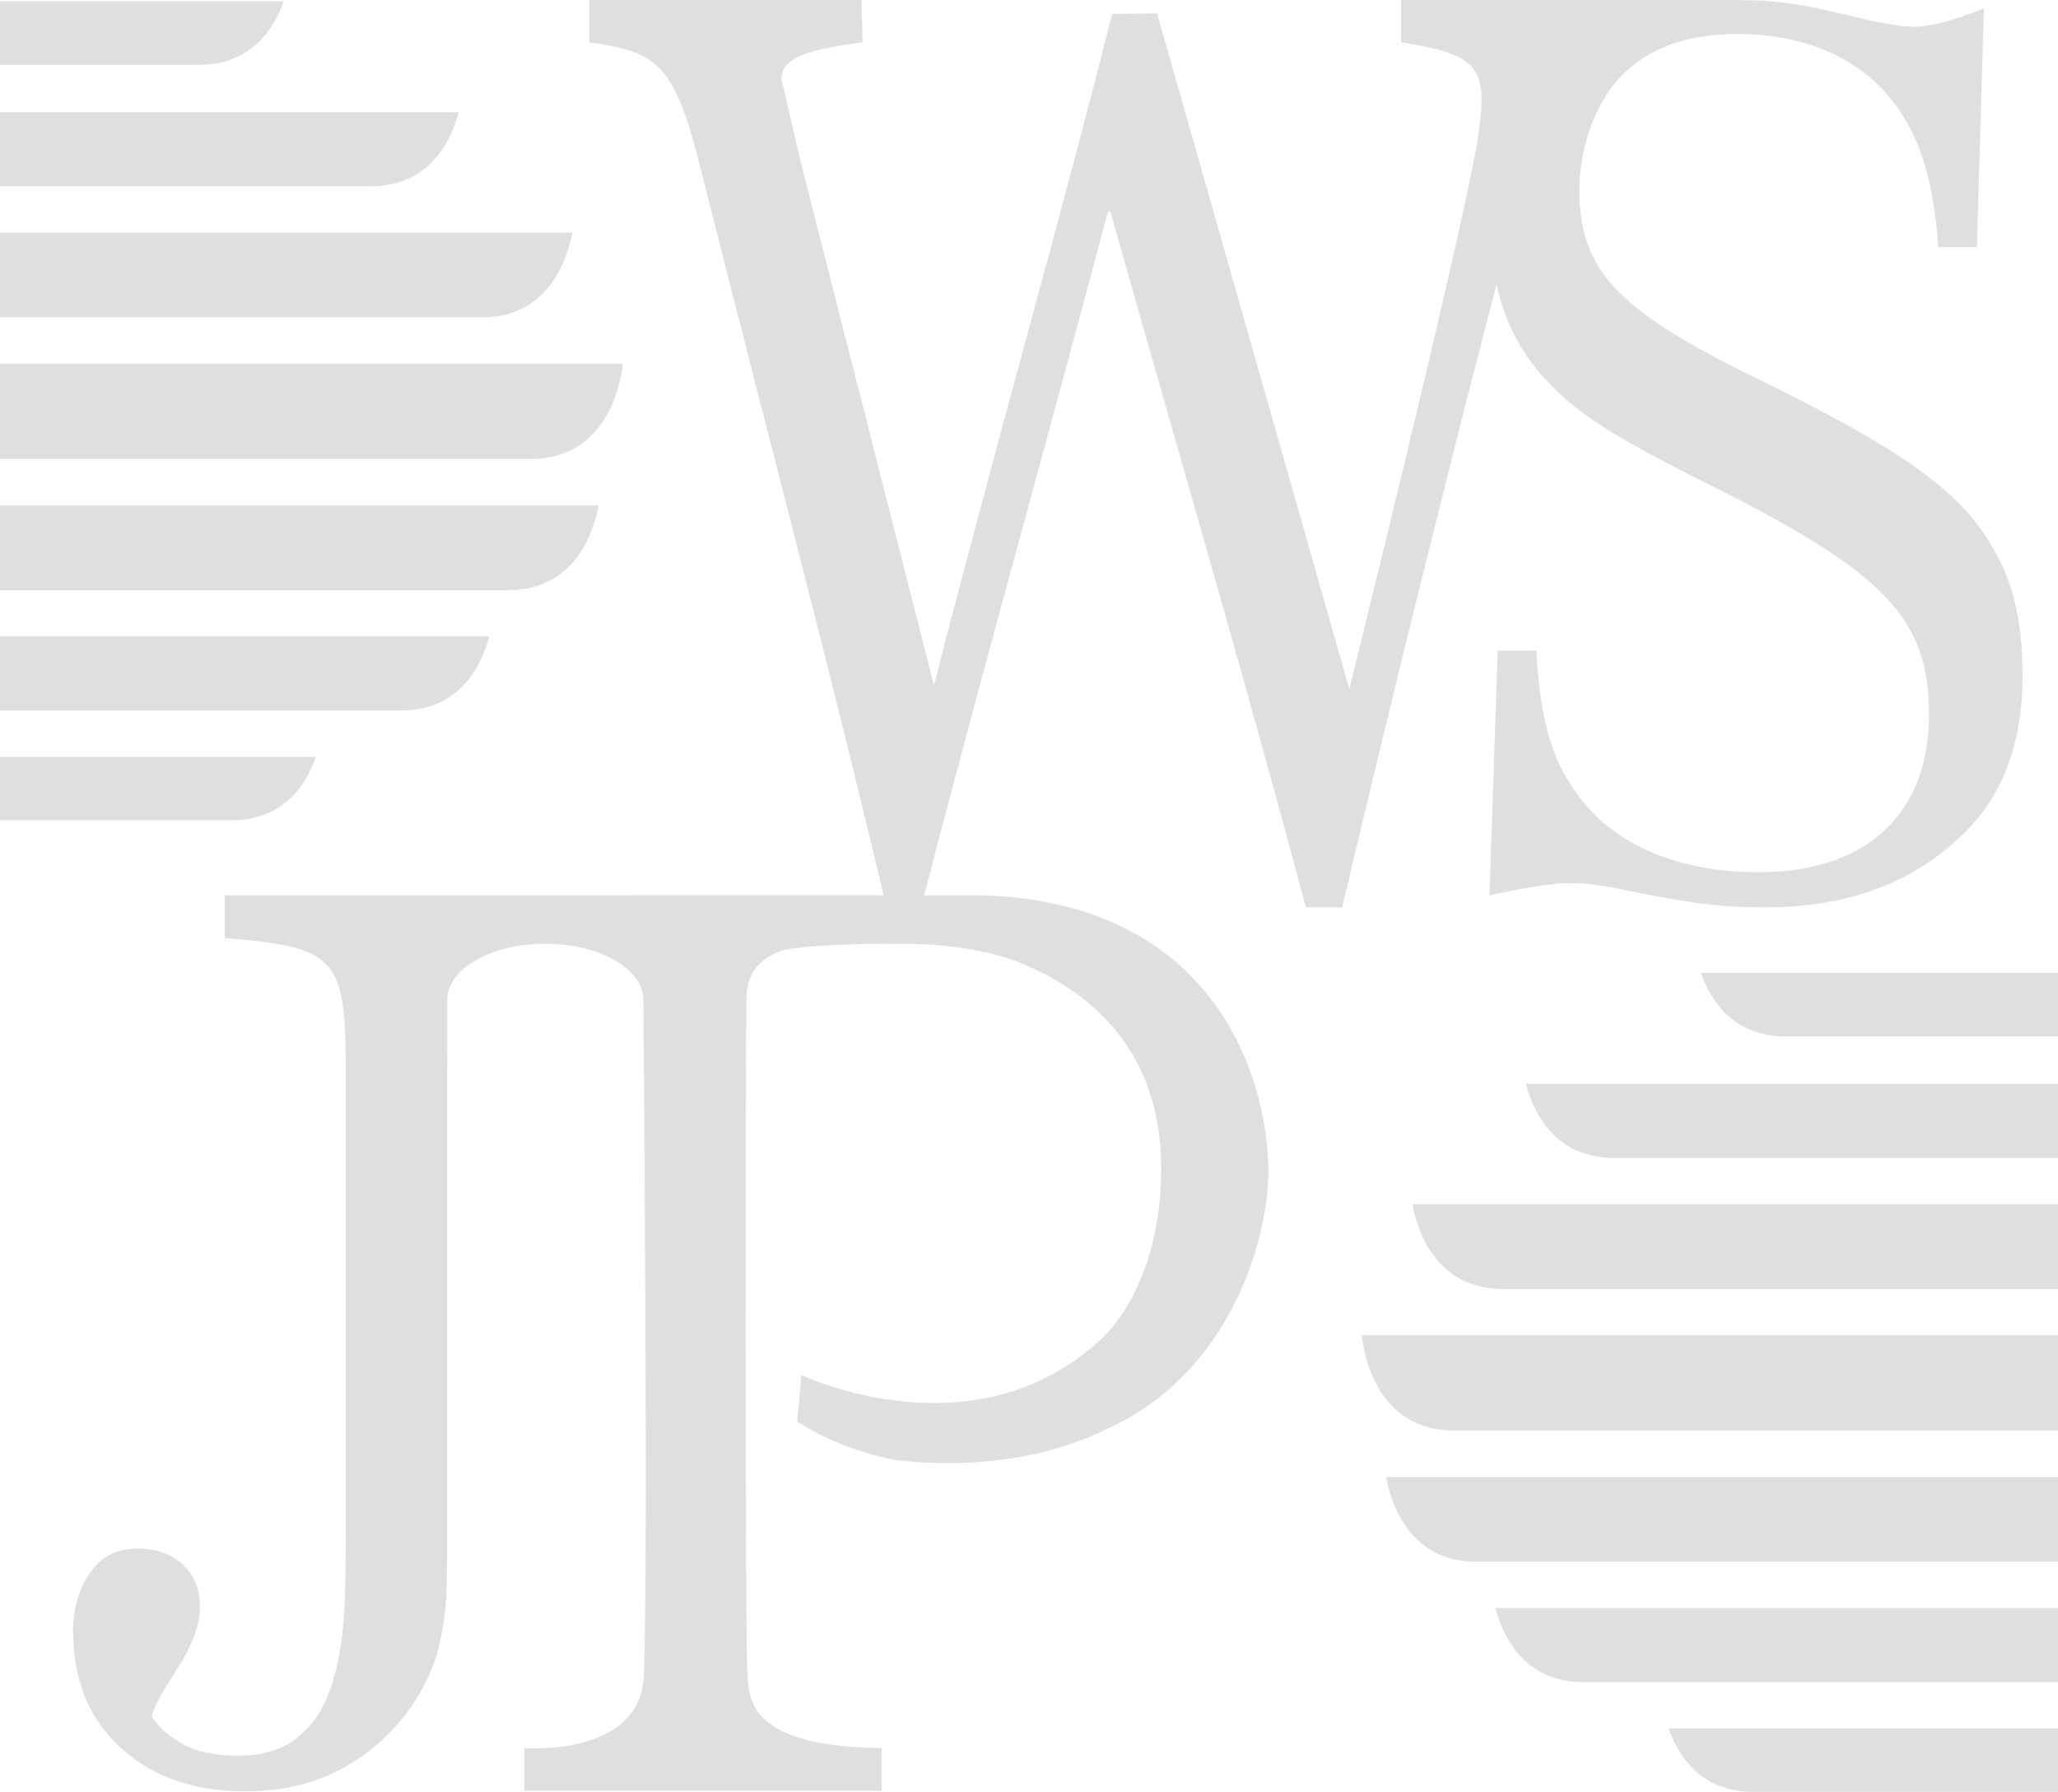 <?xml version="1.0" encoding="utf-8"?>
<!-- Generator: Adobe Illustrator 16.0.0, SVG Export Plug-In . SVG Version: 6.00 Build 0)  -->
<!DOCTYPE svg PUBLIC "-//W3C//DTD SVG 1.1//EN" "http://www.w3.org/Graphics/SVG/1.1/DTD/svg11.dtd">
<svg version="1.1" id="Layer_1" xmlns="http://www.w3.org/2000/svg" xmlns:xlink="http://www.w3.org/1999/xlink" x="0px" y="0px"
	 width="682.021px" height="593.874px" viewBox="0 0 682.021 593.874" enable-background="new 0 0 682.021 593.874"
	 xml:space="preserve">
<g>
	<g>
		<g>
			<path fill="#DEDFDF" d="M451.303,442.537c0,0,2.182,31.548,30.447,31.548c21.305,0,142.065,0,200.271,0v-31.548H451.303z"/>
			<path fill="#DEDFDF" d="M563.703,322.452c3.219,9.189,10.742,21.039,28.064,21.039h90.254v-21.039H563.703z"/>
			<path fill="#DEDFDF" d="M552.985,572.835c3.219,9.184,10.749,21.039,28.071,21.039h100.965v-21.039H552.985z"/>
			<path fill="#DEDFDF" d="M505.673,359.211c2.481,9.291,9.523,24.539,29.161,24.539c15.963,0,87.713,0,147.187,0v-24.539H505.673z"
				/>
			<path fill="#DEDFDF" d="M495.555,532.946c2.478,9.29,9.522,24.546,29.157,24.546c16.882,0,96.148,0,157.309,0v-24.546H495.555z"
				/>
			<path fill="#DEDFDF" d="M468.07,399.141c1.532,8.22,7.544,28.054,29.949,28.054c19.48,0,122.064,0,184.002,0v-28.054H468.07z"/>
			<path fill="#DEDFDF" d="M459.332,489.55c1.525,8.213,7.544,28.047,29.945,28.047c20.43,0,132.25,0,192.744,0V489.55H459.332z"/>
		</g>
		<g>
			<path fill="#DEDFDF" d="M175.95,152.083c28.266,0,30.451-31.567,30.451-31.567H0v31.567H175.95z"/>
			<path fill="#DEDFDF" d="M65.937,21.482c17.322,0,24.842-11.869,28.081-21.045H0v21.045H65.937z"/>
			<path fill="#DEDFDF" d="M76.661,271.858c17.319,0,24.842-11.849,28.057-21.031H0v21.031H76.661z"/>
			<path fill="#DEDFDF" d="M122.879,61.735c19.631,0,26.673-15.249,29.151-24.539H0v24.539H122.879z"/>
			<path fill="#DEDFDF" d="M133.001,235.471c19.628,0,26.67-15.256,29.154-24.547H0v24.547H133.001z"/>
			<path fill="#DEDFDF" d="M159.695,105.179c22.395,0,28.414-19.833,29.956-28.06H0v28.06H159.695z"/>
			<path fill="#DEDFDF" d="M0,195.581h168.43c22.415,0,28.417-19.833,29.955-28.04H0V195.581z"/>
		</g>
	</g>
	<g>
		<path fill="#DEDFDF" d="M670.266,224.039c0,23.685-7.361,41.747-22.085,54.6c-16.266,14.864-37.577,22.075-63.15,22.075
			c-15.1,0-24.798-1.198-51.909-6.827c-4.642-0.801-8.903-1.191-12.781-1.191c-6.194,0-13.172,1.191-26.728,4.006l2.71-81.091H509.1
			c1.556,24.883,5.43,37.741,15.892,50.58c12.392,14.864,32.534,22.883,58.11,22.883c35.255,0,56.172-19.254,56.172-52.183
			c0-31.723-14.333-46.979-72.063-75.887c-32.928-16.454-44.941-24.082-55.787-36.119c-7.786-8.638-12.963-18.797-15.417-30.652
			c-11.419,43.161-29.495,114.901-51.224,206.481h-12.014c-19.786-74.446-44.643-159.254-64.782-230.576h-0.808
			c-22.062,82.875-42.592,155.874-61.972,230.576H293.79c-19.376-81.899-40.684-161.691-61.221-243.354
			c-9.078-36.866-14.603-39.97-37.27-43.363V0h90.216l0.33,13.996c-16.938,2.329-27.266,4.861-26.832,12.408
			c0.838,3.615,5.911,25.576,5.911,25.576l44.591,175.195c19.878-77.859,40.765-150.185,59.083-222.564l14.858-0.182l63.722,224.006
			c14.946-60.82,36.106-147.641,42.037-179.242c4.302-26.264,2.542-30.896-24.902-35.197V0h109.852v0.033c0.017,0,0.017,0,0.03,0
			c14.713,0,21.308,0.795,45.706,6.82c5.812,1.205,10.458,2.006,14.333,2.006c5.82,0,12.778-2.006,23.24-6.032l-2.323,79.085
			h-12.774c-1.559-19.665-4.655-31.299-10.853-42.138c-10.85-18.48-30.602-28.505-55.784-28.505
			c-18.588,0-31.773,5.608-41.064,16.845c-6.978,9.243-11.243,21.691-11.243,34.934c0,26.506,12.412,39.741,58.501,62.234
			c48.426,23.685,66.637,36.94,77.486,54.6C667.169,192.329,670.266,205.565,670.266,224.039z"/>
		<path fill="#DEDFDF" d="M325.621,296.729h-0.825l-49.792-0.027l-8.688-0.014h-6.066l-77.816,0.041H74.453v14.124
			c36.637,3.185,40.128,5.851,40.128,43.882v152.689c0.03,1.926,0.03,4.915,0,8.449h-0.054c0,9.862-0.219,18.507-1.195,26.485
			c-0.99,7.978-2.632,14.71-4.908,20.163c-2.393,5.863-6.008,10.569-10.829,14.084c-4.82,3.508-11.014,5.265-18.591,5.265
			c-7.783,0-13.99-1.3-18.592-3.932c-4.618-2.612-8.021-5.662-10.199-9.122c0.825-2.633,2.231-5.568,4.197-8.826
			c1.979-3.259,3.747-6.086,5.302-8.49c1.653-2.632,3.161-5.607,4.518-8.987c1.333-3.353,2.017-6.705,2.017-10.064
			c0-5.783-1.885-10.415-5.679-13.943c-3.797-3.514-8.792-5.271-15.023-5.271c-6.958,0-12.243,2.761-15.868,8.261
			c-3.646,5.521-5.457,11.836-5.457,18.985c0,16.252,5.265,29.205,15.801,38.806c10.54,9.6,24.256,14.394,41.158,14.394
			c10.91,0,20.574-1.986,29.02-5.965c8.469-3.992,15.753-9.56,21.88-16.703c5.288-6.086,9.317-13.007,12.058-20.782
			c2.225-6.275,3.167-14.663,3.524-18.01c0.36-3.332,0.515-12.993,0.515-14.319h-0.041c0-2.026,0.023-0.451,0.041,0V354.734
			c0-2.484,0.02-4.808,0.064-6.975v-16.454c0-10.227,14.545-18.527,32.49-18.527c17.952,0,32.494,8.301,32.494,18.527v0.808
			c0,0,1.646,189.569,0.158,222.424c-0.306,27.966-39.617,24.809-39.617,24.809v14.178H292.17c0,0,0-5.81,0-14.178
			c-45.723-0.479-43.771-17.498-44.474-24.809c-0.768-8.537-0.721-205.189-0.29-224.35c0.206-9.082,6.153-13.363,12.361-15.356
			c2.393-0.531,8.806-1.494,24.674-1.925c1.037-0.048,2.131-0.081,3.269-0.102c2.013-0.026,4.157,0,6.369,0.054
			c1.585-0.047,3.19-0.08,4.813-0.08c9.62,0,18.635,0.922,26.374,2.531c0.037,0.014,0.074,0.014,0.111,0.014
			c0.05,0.02,0.101,0.04,0.168,0.04c0.559,0.114,1.39,0.296,2.443,0.552c5.144,1.232,9.638,2.78,13.267,4.564
			c17.787,7.756,43.555,25.967,43.555,66.469c0,12.785-1.966,23.678-5.197,32.928c-0.021,0.014-0.021,0.054-0.034,0.061
			c-0.013,0.081-0.054,0.135-0.084,0.209c-1.029,2.343-4.776,14.266-14.396,23.503c-42.165,39.485-99.481,12.064-99.481,12.064
			s-1.31,13.996-1.438,15.336c14.583,9.883,32.709,12.798,32.709,12.798s37.893,6.039,70.461-10.542
			c39.838-18.07,52.977-61.83,52.977-85.145C420.328,358.309,403.329,299.186,325.621,296.729z"/>
	</g>
</g>
</svg>

